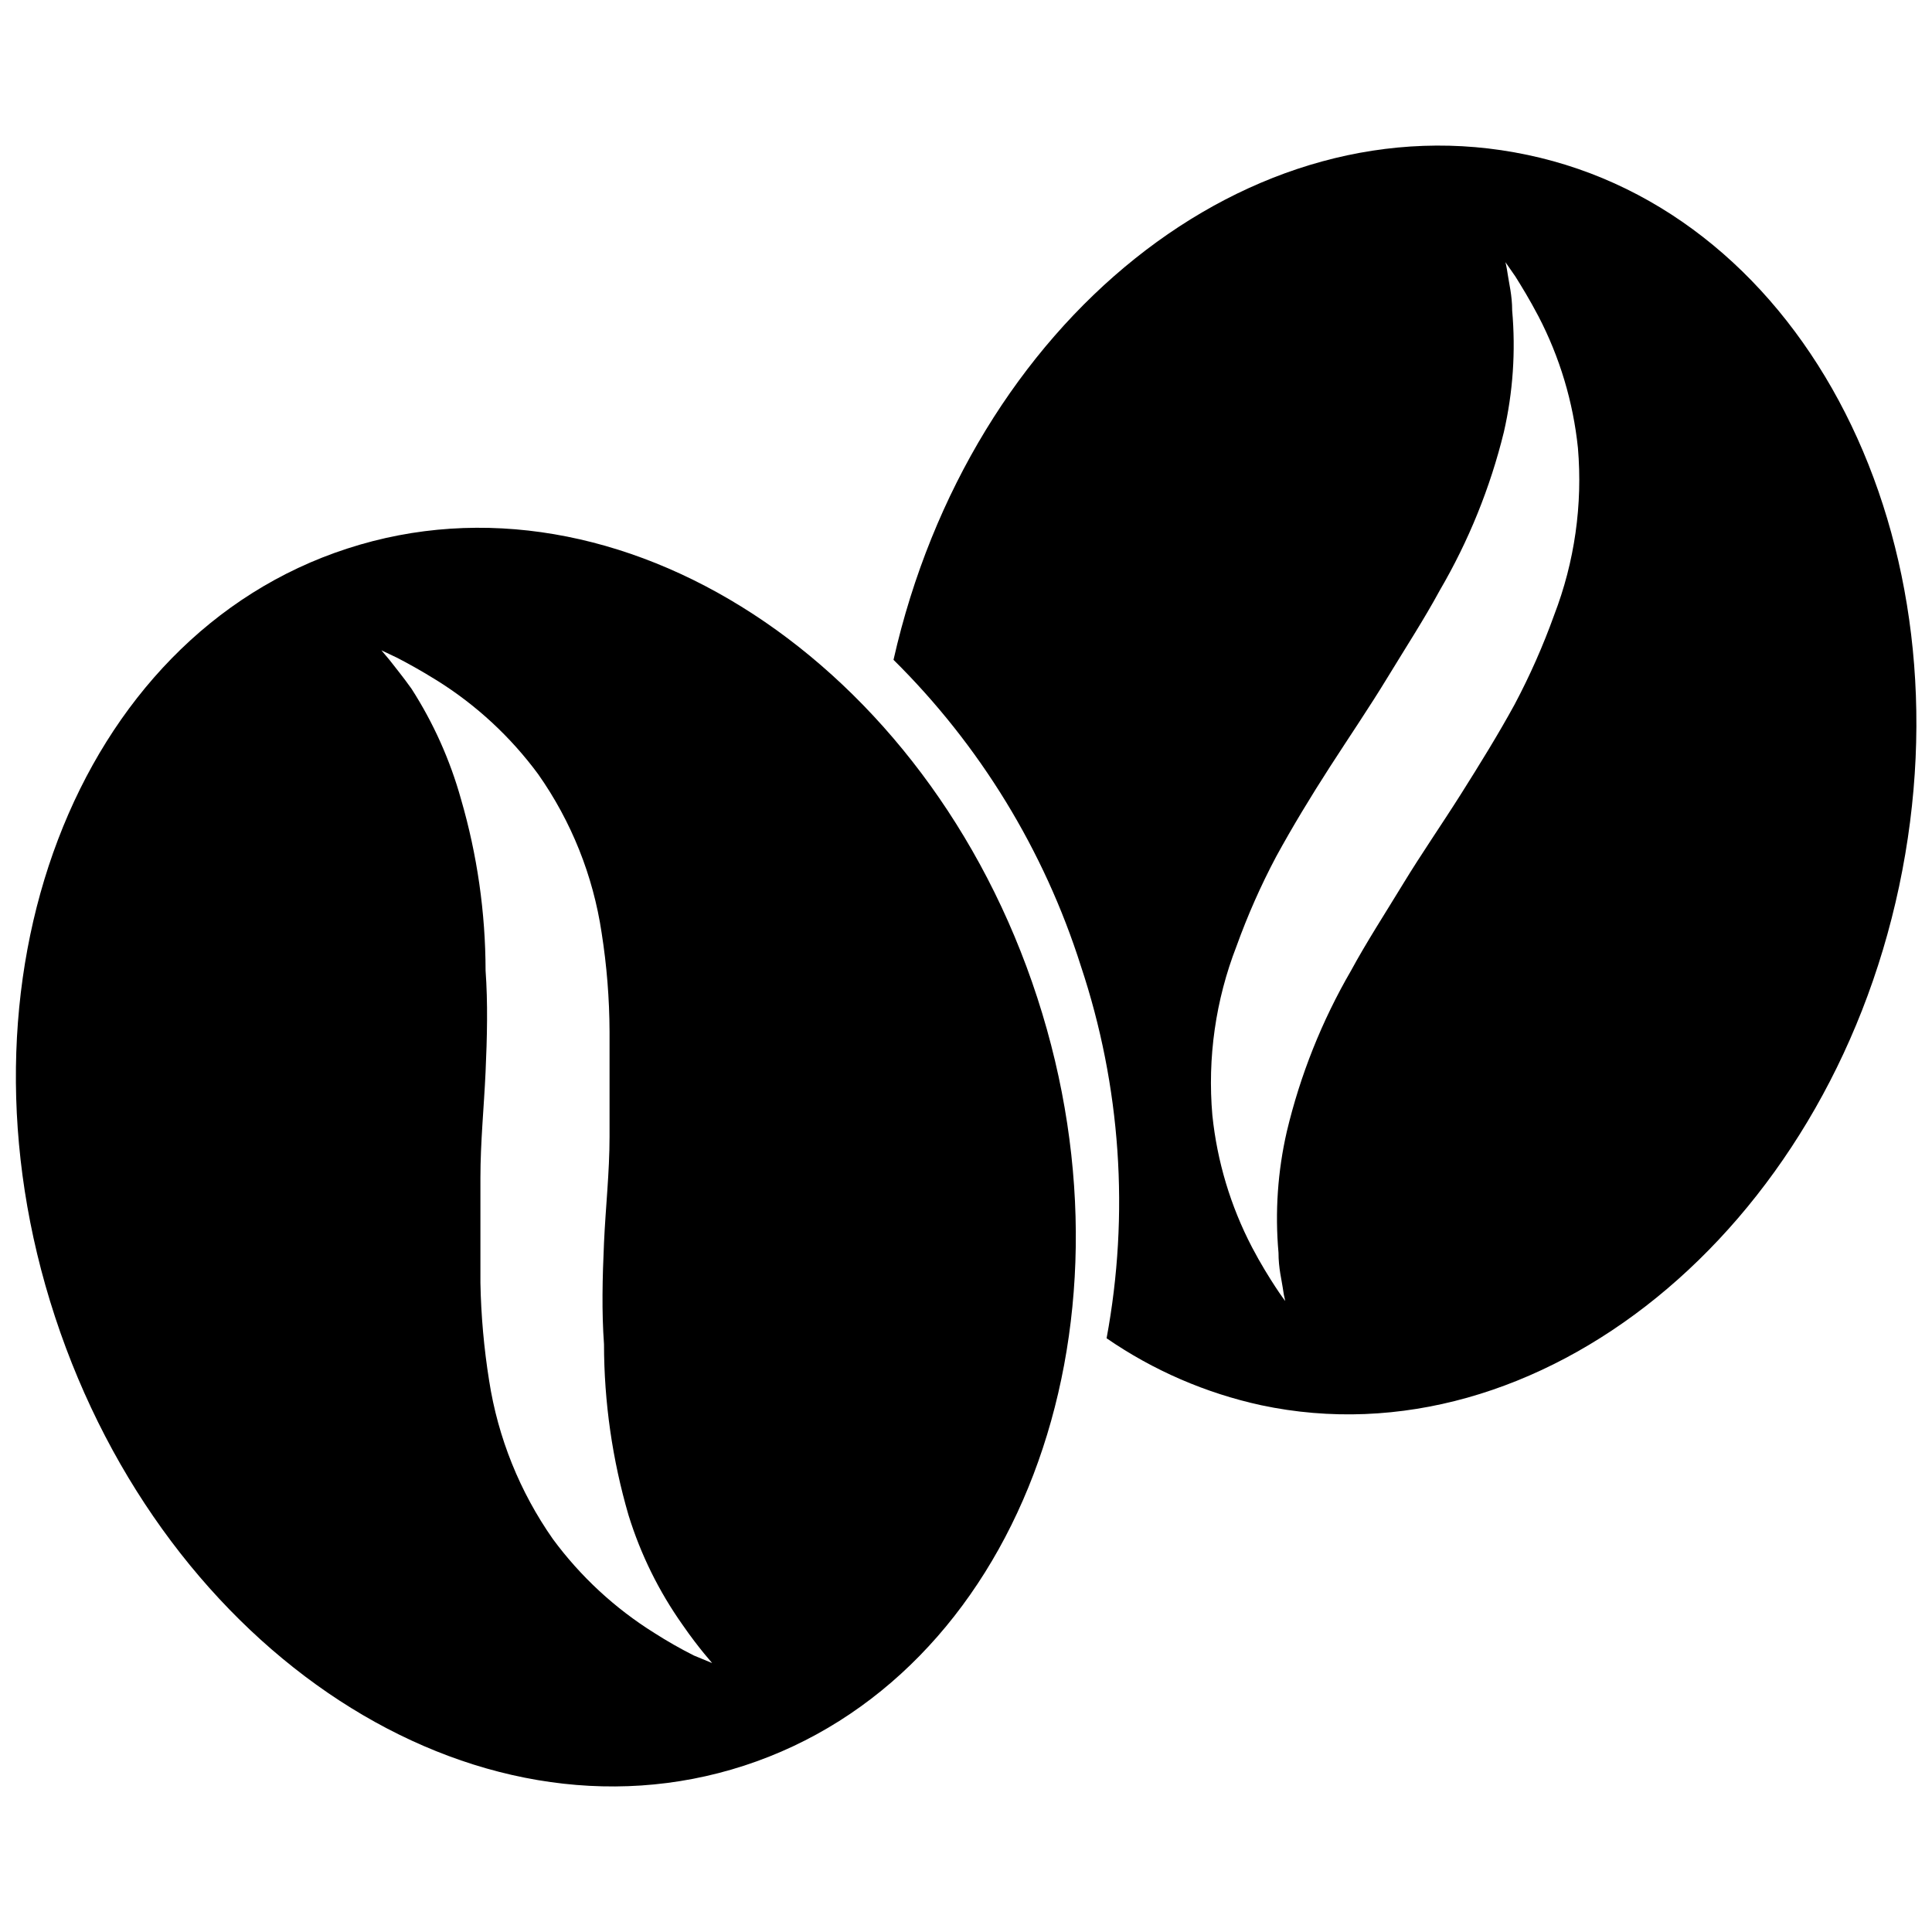 <?xml version="1.0" encoding="UTF-8"?>
<!-- Uploaded to: SVG Repo, www.svgrepo.com, Generator: SVG Repo Mixer Tools -->
<svg width="800px" height="800px" version="1.1" viewBox="144 144 512 512" xmlns="http://www.w3.org/2000/svg">
 <defs>
  <clipPath id="b">
   <path d="m148.09 283h281.91v335h-281.91z"/>
  </clipPath>
  <clipPath id="a">
   <path d="m380 182h271.9v337h-271.9z"/>
  </clipPath>
 </defs>
 <g>
  <g clip-path="url(#b)">
   <path d="m236.05 289.37c-71.898 23.301-106.75 114.51-77.461 203.62 29.285 89.109 110.73 142.33 182.63 118.92 71.898-23.406 106.64-114.51 77.672-203.52-28.973-89.004-110.95-142.43-182.84-119.02zm91.84 293.36c-3.598-1.812-7.102-3.812-10.496-5.984-10.445-6.519-19.562-14.961-26.871-24.875-8.773-12.512-14.559-26.879-16.898-41.984-1.371-8.574-2.144-17.238-2.309-25.926v-27.816c0-9.445 0.945-18.789 1.363-28.023 0.418-9.238 0.629-18.367 0-26.977l0.004 0.004c-0.027-15.344-2.219-30.609-6.508-45.344-2.887-10.359-7.309-20.23-13.121-29.281-2.309-3.254-4.41-5.773-5.773-7.559l-2.203-2.625 4.199 1.996c2.625 1.363 6.297 3.359 10.496 5.984v-0.004c10.445 6.523 19.562 14.965 26.867 24.879 8.785 12.496 14.539 26.871 16.793 41.984 1.367 8.68 2.07 17.449 2.102 26.238v27.816c0 9.445-1.051 18.789-1.469 28.129-0.418 9.34-0.629 18.262 0 26.871v-0.004c0.016 15.348 2.207 30.613 6.508 45.344 3.203 10.348 8.02 20.125 14.273 28.969 2.309 3.359 4.305 5.879 5.668 7.559l2.203 2.625z"/>
  </g>
  <g clip-path="url(#a)">
   <path d="m548.73 185.04c-73.473-15.535-147.68 44.188-167.94 133.82 22.875 22.629 39.914 50.469 49.648 81.137 10.594 31.777 12.941 65.727 6.82 98.66 12.363 8.52 26.27 14.543 40.938 17.738 73.473 15.641 149.67-45.867 169.09-137.5 19.418-91.633-24.664-178.33-98.559-193.86zm7.137 121.96c-2.93 8.145-6.438 16.074-10.496 23.723-4.305 7.871-9.238 15.848-14.273 23.824-5.039 7.977-10.496 15.848-15.219 23.617-4.723 7.766-9.762 15.535-13.855 23.09-7.719 13.297-13.445 27.656-17.004 42.613-2.418 10.523-3.16 21.363-2.203 32.117 0 4.094 0.84 7.242 1.156 9.445l-0.004 0.004c0.148 1.129 0.359 2.25 0.633 3.359 0 0-1.051-1.363-2.625-3.777-1.574-2.414-3.883-6.086-6.191-10.496v-0.004c-5.672-10.883-9.234-22.742-10.496-34.949-1.328-15.234 0.863-30.566 6.402-44.82 2.934-8.145 6.441-16.07 10.496-23.719 4.305-7.871 9.133-15.848 14.273-23.824 5.144-7.977 10.496-15.848 15.219-23.617 4.723-7.766 9.762-15.535 13.855-23.09v-0.004c7.66-13.102 13.391-27.242 17.004-41.984 2.418-10.559 3.16-21.434 2.203-32.223 0-3.988-0.84-7.242-1.156-9.445-0.316-2.203-0.629-3.359-0.629-3.359l2.625 3.777c1.574 2.519 3.777 6.086 6.086 10.496h0.004c5.672 10.887 9.23 22.746 10.496 34.953 1.277 15.051-0.875 30.195-6.301 44.293z"/>
  </g>
 </g>
</svg>